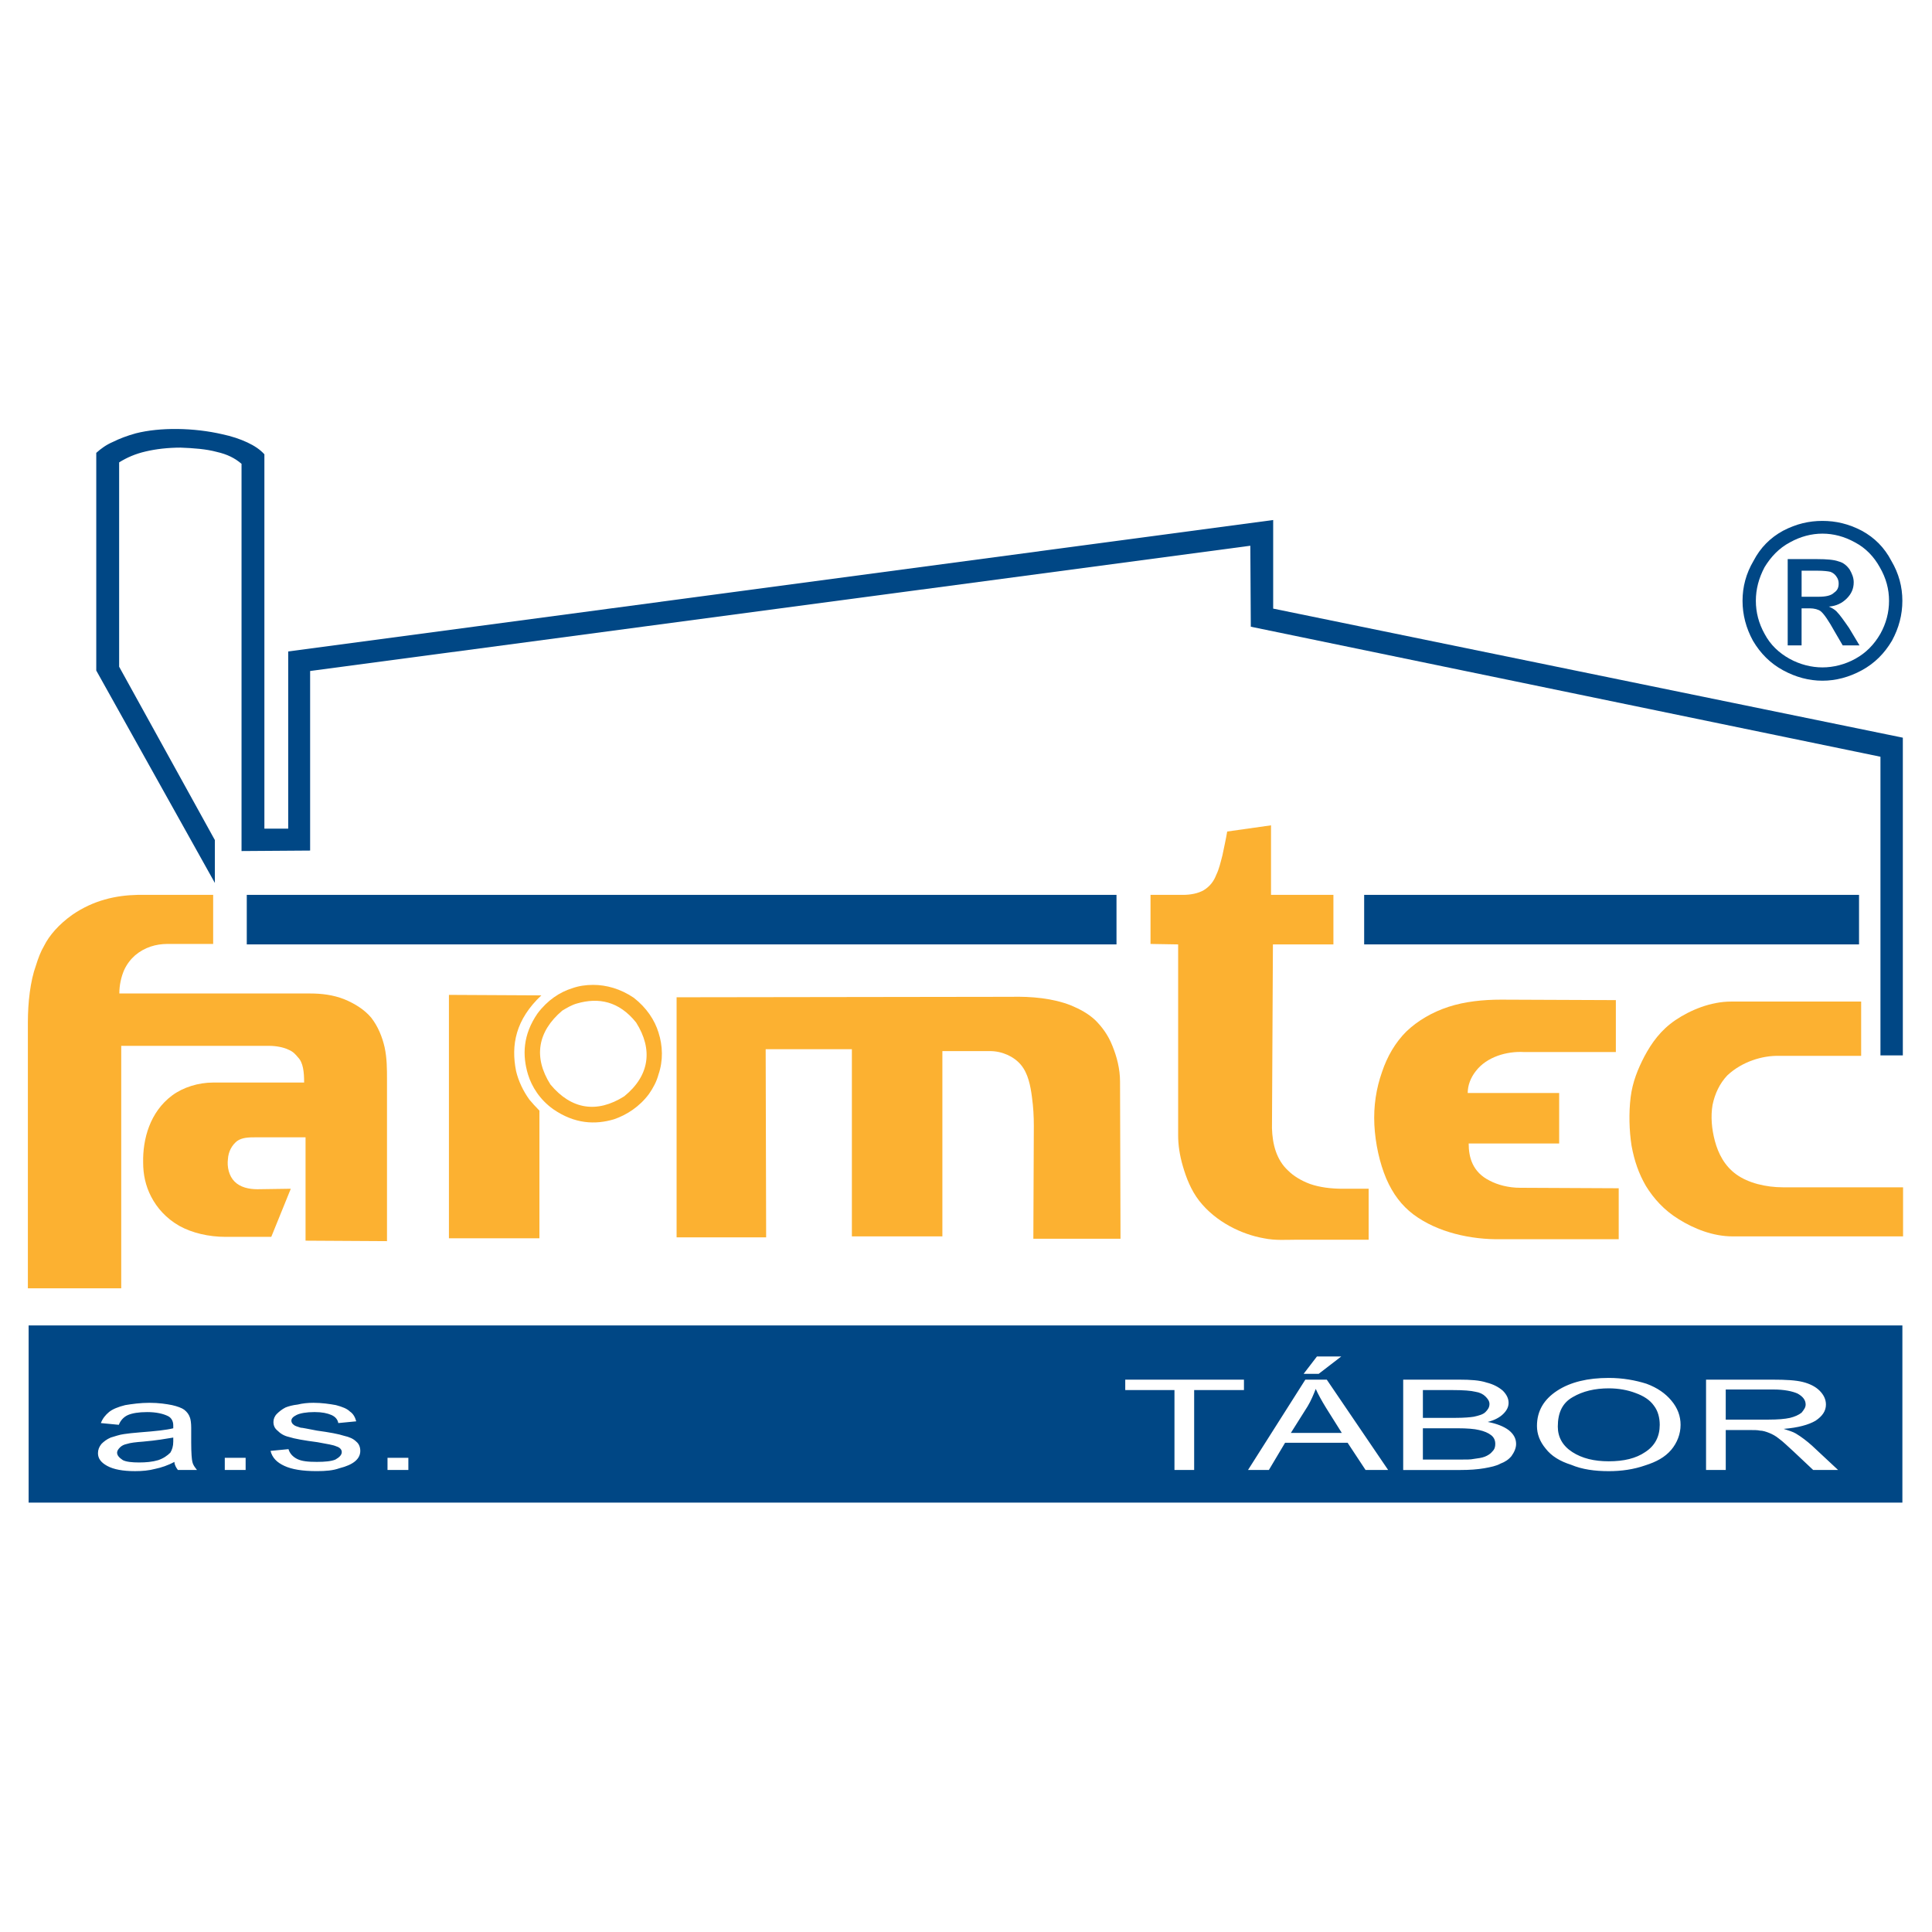 <?xml version="1.0" encoding="utf-8"?>
<!-- Generator: Adobe Illustrator 13.0.0, SVG Export Plug-In . SVG Version: 6.00 Build 14948)  -->
<!DOCTYPE svg PUBLIC "-//W3C//DTD SVG 1.0//EN" "http://www.w3.org/TR/2001/REC-SVG-20010904/DTD/svg10.dtd">
<svg version="1.0" id="Layer_1" xmlns="http://www.w3.org/2000/svg" xmlns:xlink="http://www.w3.org/1999/xlink" x="0px" y="0px"
	 width="192.756px" height="192.756px" viewBox="0 0 192.756 192.756" enable-background="new 0 0 192.756 192.756"
	 xml:space="preserve">
<g>
	<polygon fill-rule="evenodd" clip-rule="evenodd" fill="#FFFFFF" points="0,0 192.756,0 192.756,192.756 0,192.756 0,0 	"/>
	<polygon fill-rule="evenodd" clip-rule="evenodd" fill="#004785" points="111.393,94.223 111.393,89.281 24.621,89.281 
		24.621,94.223 111.393,94.223 	"/>
	<polygon fill-rule="evenodd" clip-rule="evenodd" fill="#004785" points="189.801,149.916 189.801,132.239 2.857,132.239 
		2.857,149.916 189.801,149.916 	"/>
	<polygon fill-rule="evenodd" clip-rule="evenodd" fill="#004785" points="185.476,94.223 185.476,89.281 136.103,89.281 
		136.103,94.223 185.476,94.223 	"/>
	<path fill-rule="evenodd" clip-rule="evenodd" fill="#004785" d="M187.614,75.5l-62.821-12.973l-0.048-8.078L30.941,66.946v17.915
		l-6.843,0.048V46.275c-0.666-0.57-1.425-0.951-2.471-1.188c-1.045-0.286-2.329-0.38-3.611-0.428c-1.236,0-2.471,0.142-3.469,0.38
		c-1.045,0.238-1.901,0.618-2.661,1.093v20.386l9.551,17.297v4.277L9.604,66.899V45.182c0.475-0.427,0.998-0.808,1.663-1.093
		c0.666-0.333,1.426-0.618,2.281-0.855c2.423-0.618,5.797-0.57,8.648,0.095c0.903,0.19,1.758,0.475,2.471,0.808
		c0.712,0.333,1.283,0.713,1.711,1.188v37.351h2.376V64.998l98.271-13.116v8.839l62.821,12.878v31.696h-2.233V75.5L187.614,75.5z"/>
	<path fill-rule="evenodd" clip-rule="evenodd" fill="#004785" d="M181.826,51.97c1.328,0,2.6,0.289,3.929,0.982
		c1.271,0.693,2.253,1.676,2.946,3.004c0.751,1.271,1.098,2.6,1.098,3.986s-0.347,2.715-1.04,3.986
		c-0.751,1.271-1.733,2.253-3.004,2.946c-1.271,0.693-2.601,1.04-3.929,1.04c-1.329,0-2.658-0.347-3.929-1.04
		c-1.271-0.693-2.254-1.675-3.004-2.946c-0.693-1.271-1.04-2.6-1.04-3.986s0.347-2.715,1.097-3.986
		c0.693-1.329,1.676-2.311,2.947-3.004C179.227,52.258,180.497,51.97,181.826,51.97L181.826,51.97z M181.826,53.241
		c-1.098,0-2.196,0.289-3.235,0.866c-1.098,0.578-1.907,1.445-2.542,2.484c-0.578,1.098-0.867,2.195-0.867,3.351
		s0.289,2.253,0.867,3.293c0.577,1.098,1.444,1.907,2.483,2.484c1.04,0.578,2.196,0.867,3.294,0.867s2.253-0.289,3.293-0.867
		s1.849-1.387,2.484-2.484c0.577-1.04,0.866-2.137,0.866-3.293s-0.289-2.253-0.924-3.351c-0.578-1.04-1.387-1.907-2.484-2.484
		C184.021,53.529,182.924,53.241,181.826,53.241L181.826,53.241z M178.359,64.391v-8.608h2.946c0.925,0,1.676,0.058,2.138,0.231
		c0.463,0.116,0.809,0.404,1.098,0.809c0.231,0.404,0.404,0.809,0.404,1.271c0,0.636-0.23,1.156-0.693,1.618
		c-0.462,0.462-1.039,0.751-1.791,0.809c0.289,0.116,0.578,0.289,0.752,0.462c0.347,0.347,0.751,0.924,1.271,1.675l1.04,1.733
		h-1.676l-0.809-1.387c-0.578-1.04-1.04-1.733-1.387-2.022c-0.23-0.173-0.636-0.289-1.098-0.289h-0.809v3.698H178.359
		L178.359,64.391z M179.746,59.538h1.676c0.751,0,1.271-0.116,1.56-0.405c0.347-0.231,0.462-0.52,0.462-0.924
		c0-0.231-0.058-0.462-0.23-0.693c-0.116-0.173-0.289-0.347-0.578-0.462c-0.231-0.058-0.693-0.116-1.329-0.116h-1.56V59.538
		L179.746,59.538z"/>
	<path fill-rule="evenodd" clip-rule="evenodd" fill="#FFFFFF" d="M17.401,145.853c-0.636,0.347-1.329,0.577-1.907,0.693
		c-0.635,0.173-1.329,0.23-2.022,0.23c-1.213,0-2.138-0.173-2.773-0.52c-0.635-0.347-0.924-0.751-0.924-1.271
		c0-0.347,0.116-0.636,0.347-0.924c0.231-0.231,0.52-0.463,0.924-0.636c0.405-0.116,0.867-0.289,1.329-0.347
		c0.347-0.058,0.924-0.115,1.618-0.174c1.502-0.115,2.6-0.23,3.293-0.404c0-0.115,0-0.23,0-0.288c0-0.405-0.173-0.752-0.52-0.925
		c-0.462-0.231-1.156-0.404-2.08-0.404c-0.866,0-1.502,0.115-1.906,0.289c-0.404,0.173-0.751,0.52-0.925,0.981l-1.791-0.173
		c0.173-0.462,0.462-0.809,0.809-1.098c0.346-0.289,0.924-0.521,1.617-0.693c0.693-0.115,1.502-0.231,2.427-0.231
		s1.675,0.116,2.253,0.231c0.52,0.115,0.982,0.289,1.213,0.462c0.289,0.231,0.462,0.463,0.578,0.809
		c0.058,0.174,0.116,0.521,0.116,0.982v1.502c0,1.04,0.058,1.676,0.116,1.907c0.058,0.288,0.231,0.52,0.462,0.809h-1.907
		C17.575,146.43,17.401,146.141,17.401,145.853L17.401,145.853z M17.286,143.426c-0.693,0.115-1.676,0.289-3.004,0.404
		c-0.751,0.058-1.271,0.115-1.618,0.231c-0.289,0.058-0.52,0.173-0.693,0.347c-0.173,0.173-0.289,0.347-0.289,0.52
		c0,0.289,0.231,0.521,0.578,0.751c0.347,0.174,0.924,0.231,1.618,0.231s1.329-0.058,1.907-0.231
		c0.52-0.173,0.924-0.462,1.213-0.751c0.173-0.289,0.289-0.636,0.289-1.098V143.426L17.286,143.426z M22.427,146.661v-1.213h2.08
		v1.213H22.427L22.427,146.661z M26.992,144.755l1.791-0.174c0.115,0.404,0.404,0.751,0.867,0.982
		c0.462,0.23,1.097,0.289,1.964,0.289c0.809,0,1.444-0.059,1.849-0.231c0.404-0.231,0.636-0.462,0.636-0.751
		c0-0.231-0.174-0.462-0.578-0.578c-0.231-0.115-0.867-0.23-1.849-0.404c-1.329-0.173-2.311-0.347-2.831-0.52
		c-0.52-0.115-0.867-0.347-1.156-0.636c-0.289-0.231-0.404-0.52-0.404-0.866c0-0.289,0.115-0.578,0.347-0.81
		c0.231-0.23,0.52-0.462,0.866-0.635c0.289-0.116,0.693-0.231,1.213-0.289c0.462-0.116,0.982-0.174,1.56-0.174
		c0.866,0,1.618,0.116,2.253,0.231c0.635,0.173,1.098,0.347,1.387,0.636c0.347,0.23,0.52,0.577,0.635,0.981l-1.791,0.174
		c-0.058-0.347-0.289-0.636-0.693-0.809c-0.405-0.174-0.925-0.289-1.676-0.289c-0.809,0-1.444,0.115-1.791,0.289
		c-0.347,0.173-0.52,0.347-0.52,0.577c0,0.116,0.058,0.289,0.231,0.404c0.115,0.116,0.347,0.174,0.693,0.289
		c0.173,0,0.693,0.116,1.618,0.289c1.271,0.173,2.195,0.347,2.715,0.521c0.52,0.115,0.924,0.288,1.213,0.577
		c0.289,0.231,0.405,0.578,0.405,0.925c0,0.404-0.173,0.751-0.52,1.039c-0.347,0.289-0.867,0.521-1.56,0.693
		c-0.636,0.231-1.387,0.289-2.253,0.289c-1.445,0-2.484-0.173-3.236-0.52C27.627,145.91,27.165,145.448,26.992,144.755
		L26.992,144.755z M38.662,146.661v-1.213h2.08v1.213H38.662L38.662,146.661z M117.177,146.661v-7.973h-4.911v-1.04h11.844v1.04
		h-4.969v7.973H117.177L117.177,146.661z M124.514,146.661l5.72-9.013h2.138l6.124,9.013h-2.253l-1.791-2.716h-6.239l-1.618,2.716
		H124.514L124.514,146.661z M128.789,142.964h5.084l-1.56-2.484c-0.462-0.751-0.809-1.387-1.04-1.907
		c-0.23,0.578-0.462,1.156-0.809,1.733L128.789,142.964L128.789,142.964z M130.061,137.07l1.329-1.733h2.426l-2.253,1.733H130.061
		L130.061,137.07z M139.997,146.661v-9.013h5.604c1.098,0,2.022,0.058,2.715,0.289c0.693,0.173,1.214,0.462,1.618,0.809
		c0.404,0.404,0.578,0.809,0.578,1.213s-0.174,0.751-0.521,1.098s-0.866,0.636-1.56,0.81c0.924,0.173,1.617,0.462,2.08,0.809
		c0.52,0.404,0.751,0.866,0.751,1.387c0,0.404-0.174,0.809-0.463,1.213c-0.288,0.347-0.635,0.578-1.098,0.751
		c-0.404,0.231-0.981,0.347-1.617,0.462c-0.693,0.116-1.444,0.174-2.427,0.174H139.997L139.997,146.661z M141.962,141.461h3.235
		c0.866,0,1.502-0.058,1.849-0.115c0.52-0.115,0.924-0.23,1.155-0.462s0.404-0.462,0.404-0.809c0-0.289-0.173-0.521-0.404-0.752
		c-0.231-0.23-0.577-0.404-0.981-0.462c-0.463-0.115-1.214-0.173-2.312-0.173h-2.946V141.461L141.962,141.461z M141.962,145.621
		h3.697c0.636,0,1.098,0,1.329-0.058c0.462-0.058,0.866-0.115,1.155-0.231c0.289-0.115,0.578-0.289,0.751-0.52
		c0.231-0.231,0.289-0.463,0.289-0.751c0-0.347-0.115-0.636-0.404-0.867c-0.289-0.23-0.693-0.404-1.214-0.52
		c-0.462-0.115-1.213-0.174-2.137-0.174h-3.467V145.621L141.962,145.621z M153.343,142.271c0-1.502,0.693-2.658,2.022-3.524
		s3.062-1.271,5.142-1.271c1.387,0,2.658,0.231,3.756,0.578c1.098,0.404,1.906,0.982,2.484,1.676
		c0.636,0.751,0.924,1.56,0.924,2.426c0,0.925-0.347,1.791-0.924,2.484c-0.636,0.751-1.502,1.214-2.601,1.561
		c-1.155,0.404-2.368,0.577-3.64,0.577c-1.387,0-2.657-0.173-3.755-0.636c-1.098-0.347-1.965-0.866-2.542-1.617
		C153.632,143.83,153.343,143.079,153.343,142.271L153.343,142.271z M155.423,142.328c0,1.04,0.463,1.906,1.444,2.542
		c0.982,0.636,2.196,0.924,3.64,0.924c1.503,0,2.716-0.288,3.64-0.924c0.982-0.636,1.445-1.561,1.445-2.716
		c0-0.693-0.174-1.386-0.578-1.906c-0.404-0.578-1.04-0.982-1.849-1.271c-0.751-0.288-1.676-0.462-2.658-0.462
		c-1.387,0-2.6,0.289-3.581,0.867C155.886,139.959,155.423,140.941,155.423,142.328L155.423,142.328z M170.213,146.661v-9.013h6.645
		c1.329,0,2.311,0.058,3.004,0.231c0.693,0.173,1.271,0.462,1.676,0.866s0.636,0.866,0.636,1.387c0,0.636-0.347,1.155-1.04,1.617
		c-0.693,0.404-1.733,0.693-3.178,0.81c0.52,0.173,0.925,0.288,1.213,0.462c0.578,0.347,1.098,0.751,1.618,1.213l2.6,2.427h-2.484
		l-1.964-1.849c-0.578-0.521-1.04-0.982-1.444-1.271c-0.347-0.288-0.693-0.462-0.982-0.577c-0.289-0.116-0.636-0.231-0.925-0.231
		c-0.23-0.058-0.577-0.058-1.098-0.058h-2.311v3.986H170.213L170.213,146.661z M172.178,141.635h4.275
		c0.924,0,1.617-0.058,2.138-0.174c0.462-0.115,0.866-0.288,1.155-0.52c0.23-0.289,0.404-0.52,0.404-0.809
		c0-0.463-0.289-0.81-0.809-1.098c-0.521-0.231-1.329-0.404-2.427-0.404h-4.737V141.635L172.178,141.635z"/>
	<path fill-rule="evenodd" clip-rule="evenodd" fill="#FCB131" d="M12.096,104.345h14.778c0.666,0,1.426,0.143,1.901,0.38
		c0.475,0.19,0.713,0.476,0.95,0.761c0.523,0.522,0.618,1.473,0.618,2.519h-9.076c-1.473,0-2.994,0.475-4.087,1.282
		c-2.233,1.664-2.946,4.372-2.898,6.701c0,1.188,0.237,2.328,0.808,3.421c0.57,1.094,1.473,2.139,2.804,2.898
		c1.283,0.713,2.946,1.094,4.609,1.094h4.562l1.948-4.8l-3.327,0.048c-0.855,0-1.71-0.19-2.281-0.761s-0.76-1.473-0.666-2.233
		c0.048-0.76,0.38-1.378,0.903-1.806c0.522-0.38,1.235-0.38,1.948-0.38h4.895v10.312l8.126,0.048v-16.109
		c0-1.046,0-2.139-0.237-3.231c-0.238-1.046-0.666-2.091-1.331-2.946c-0.665-0.808-1.663-1.426-2.708-1.854
		c-1.093-0.428-2.234-0.57-3.422-0.57H11.906c0-0.855,0.19-1.663,0.475-2.328c0.285-0.618,0.665-1.093,1.093-1.473
		c0.95-0.808,2.091-1.141,3.231-1.141h4.562v-4.895h-7.556c-2.139,0.048-4.372,0.523-6.51,1.996
		c-1.331,0.951-2.281,2.043-2.804,3.089c-0.333,0.57-0.57,1.188-0.808,1.949c-0.57,1.568-0.808,3.707-0.808,5.702v26.517h9.314
		V104.345L12.096,104.345z"/>
	<path fill-rule="evenodd" clip-rule="evenodd" fill="#FCB131" d="M76.391,104.677h8.601v18.676h9.029v-18.485h4.752
		c1.188,0,2.376,0.522,3.089,1.378s0.95,2.091,1.093,3.184c0.143,1.046,0.19,1.949,0.19,2.899l-0.048,11.262h8.696l-0.047-15.681
		c0-1.284-0.333-2.52-0.761-3.564c-0.428-1.093-1.046-1.901-1.711-2.566c-0.713-0.665-1.521-1.093-2.424-1.473
		c-1.806-0.713-3.943-0.903-5.987-0.855l-33.359,0.047v23.95h8.934L76.391,104.677L76.391,104.677z"/>
	<path fill-rule="evenodd" clip-rule="evenodd" fill="#FCB131" d="M117.543,113.23c0,0.998,0.143,1.996,0.476,3.137
		c0.332,1.141,0.808,2.376,1.615,3.422c1.663,2.138,4.276,3.373,6.463,3.754c1.141,0.237,2.233,0.143,3.326,0.143h7.128v-5.085
		h-2.613c-1.141,0-2.281-0.143-3.231-0.475c-0.903-0.333-1.663-0.809-2.187-1.331c-1.188-1.093-1.567-2.661-1.615-4.229
		l0.095-18.343h6.035v-4.942h-6.225v-6.938l-4.372,0.618c-0.143,0.855-0.333,1.663-0.476,2.376
		c-0.189,0.713-0.332,1.378-0.617,1.949c-0.237,0.618-0.618,1.14-1.235,1.521c-0.57,0.333-1.331,0.475-2.091,0.475h-3.231v4.895
		l2.756,0.047V113.23L117.543,113.23z"/>
	<path fill-rule="evenodd" clip-rule="evenodd" fill="#FCB131" d="M149.762,123.638h11.737v-5.085l-9.837-0.047
		c-1.141,0-2.233-0.285-3.041-0.713c-1.711-0.855-2.091-2.329-2.091-3.707h9.028v-5.037h-9.123c0-0.761,0.284-1.521,0.808-2.186
		c1.093-1.426,3.089-1.996,4.799-1.901h9.172v-5.18l-11.452-0.047c-1.806,0-3.611,0.189-5.228,0.713
		c-1.615,0.522-3.089,1.378-4.229,2.471c-1.093,1.093-1.9,2.471-2.423,4.039c-0.57,1.616-0.855,3.374-0.761,5.275
		c0.095,1.853,0.523,3.801,1.188,5.369c0.665,1.521,1.521,2.661,2.708,3.564C143.441,122.973,146.768,123.686,149.762,123.638
		L149.762,123.638z"/>
	<path fill-rule="evenodd" clip-rule="evenodd" fill="#FCB131" d="M177.894,118.458c-1.711,0-3.469-0.428-4.657-1.283
		c-1.188-0.855-1.806-2.091-2.139-3.326c-0.332-1.235-0.428-2.471-0.237-3.611c0.237-1.141,0.713-2.139,1.473-2.946
		c1.474-1.379,3.517-1.996,5.18-1.948h8.174v-5.418h-12.973c-2.044,0-4.087,0.855-5.561,1.854c-1.473,0.998-2.376,2.281-3.088,3.611
		c-0.666,1.283-1.188,2.566-1.378,4.087c-0.19,1.568-0.144,3.327,0.095,4.848c0.285,1.521,0.713,2.756,1.426,3.991
		c0.76,1.235,1.806,2.424,3.278,3.326c1.521,0.95,3.422,1.711,5.37,1.711h17.012v-4.895H177.894L177.894,118.458z"/>
	<path fill-rule="evenodd" clip-rule="evenodd" fill="#FCB131" d="M59.188,98.262c1.284,0,2.709,0.381,4.04,1.283
		c1.283,0.998,2.091,2.233,2.471,3.469c0.428,1.331,0.475,2.804,0,4.183c-0.19,0.713-0.523,1.33-0.95,1.947
		c-0.951,1.284-2.233,2.091-3.469,2.52c-1.901,0.57-3.944,0.475-6.083-0.998c-1.331-0.951-2.139-2.233-2.519-3.469
		c-0.57-1.901-0.523-3.944,0.95-6.083c0.998-1.331,2.234-2.139,3.469-2.519C57.763,98.357,58.476,98.262,59.188,98.262
		L59.188,98.262L59.188,98.262z M57.573,100.115c-0.523,0.143-0.998,0.428-1.473,0.713c-2.471,2.091-2.899,4.657-1.188,7.365
		c2.091,2.519,4.657,2.899,7.366,1.188c2.519-2.044,2.898-4.657,1.188-7.366C61.754,99.878,59.711,99.497,57.573,100.115
		L57.573,100.115z"/>
	<path fill-rule="evenodd" clip-rule="evenodd" fill="#FCB131" d="M53.818,123.543H44.79V99.26l9.219,0.048
		c-2.566,2.423-3.042,4.941-2.519,7.556c0.237,0.998,0.712,1.995,1.331,2.851c0.285,0.333,0.618,0.714,0.998,1.094V123.543
		L53.818,123.543z"/>
</g>
</svg>
